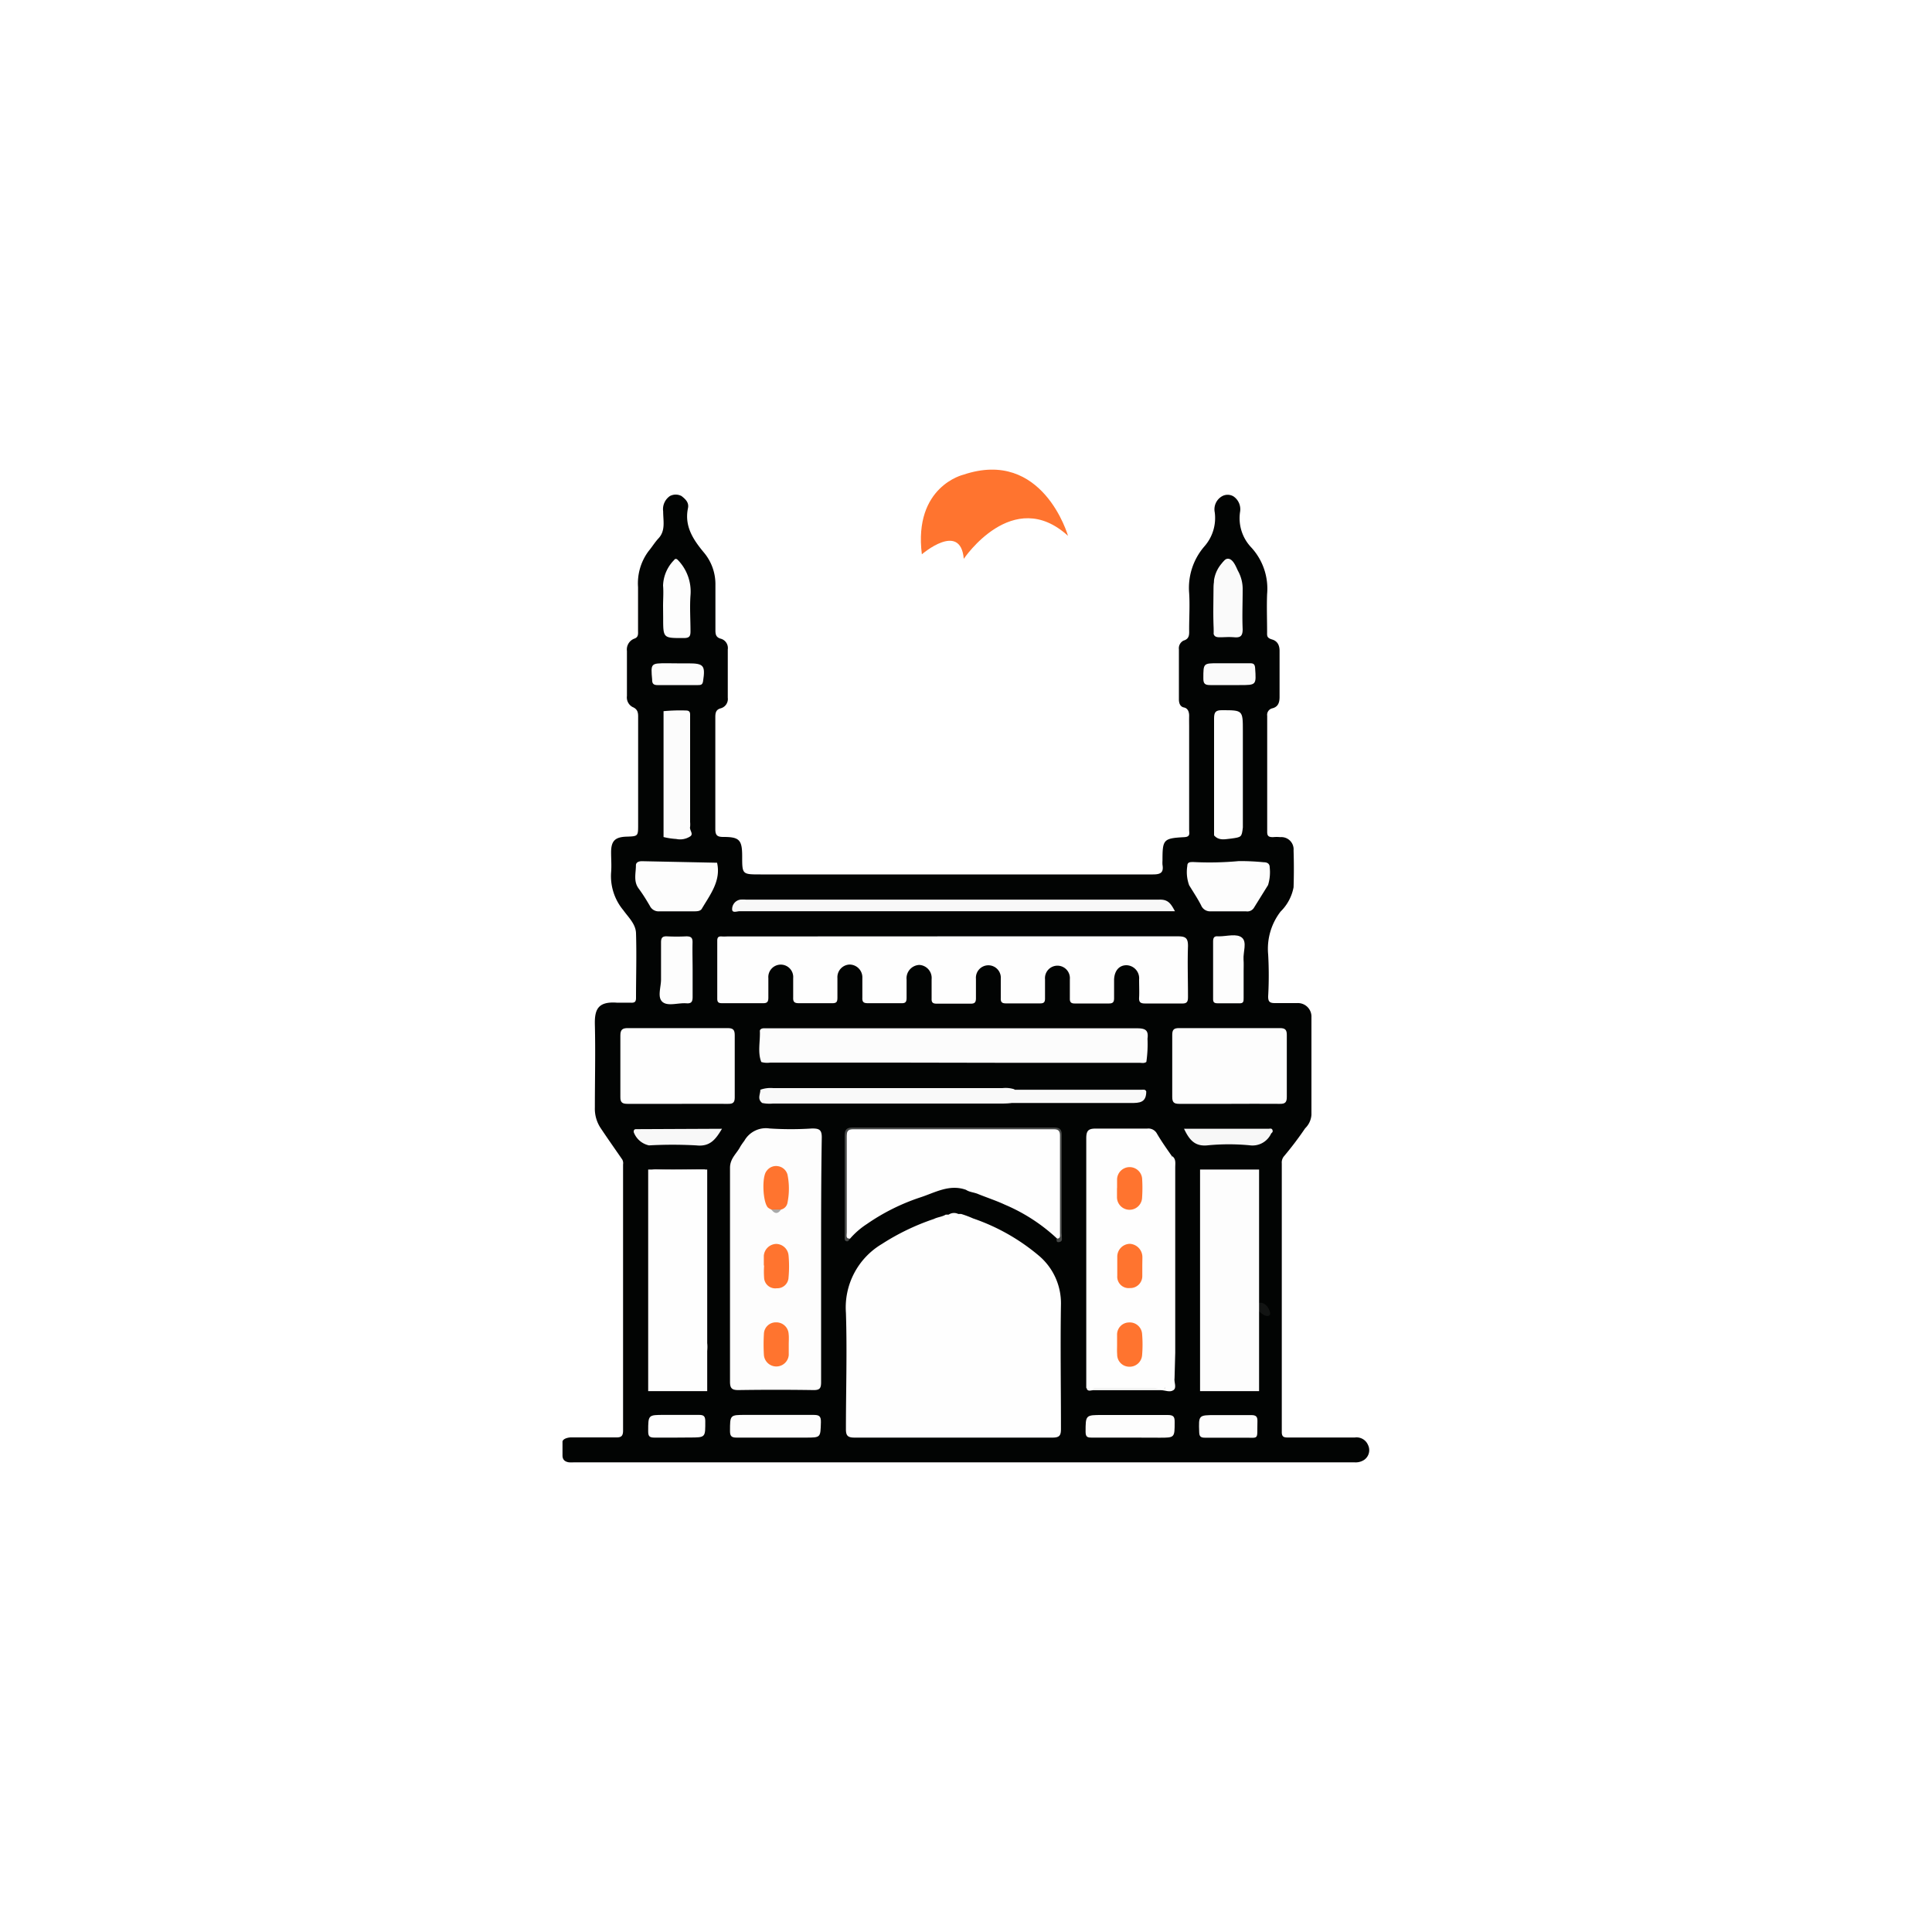 <svg id="Layer_1" data-name="Layer 1" xmlns="http://www.w3.org/2000/svg" viewBox="0 0 200 200"><defs><style>.cls-1{fill:#fff;}.cls-2{fill:#020403;}.cls-3{fill:#fefefe;}.cls-4{fill:#fdfdfd;}.cls-5{fill:#fcfcfc;}.cls-6{fill:#f8f8f8;}.cls-7{fill:#f9f9f9;}.cls-8{fill:#fafafa;}.cls-9{fill:#f7f7f7;}.cls-10{fill:#464847;}.cls-11{fill:#ff742f;}.cls-12{fill:#a9a9a9;}.cls-13{fill:#121413;}</style></defs><title>ISFwwHyderabad</title><rect class="cls-1" width="200" height="200"/><path class="cls-2" d="M58.23,150.67c0,.45.26.65.67.71a4.34,4.34,0,0,0,.51,0h80.8a1.59,1.59,0,0,0,1-.25,1.22,1.22,0,0,0,.4-1.56,1.28,1.28,0,0,0-1.36-.76h-6.85c-.43,0-.72,0-.71-.59,0-4.52,0-9,0-13.55v-4.08c0-3.39,0-6.77,0-10.16a1,1,0,0,1,.25-.76,35.4,35.4,0,0,0,2.17-2.87,2.14,2.14,0,0,0,.65-1.41c0-3.36,0-6.72,0-10.08a1.4,1.4,0,0,0-1.48-1.47c-.76,0-1.52,0-2.28,0-.55,0-.73-.13-.72-.71a38.91,38.91,0,0,0,0-4.32,6.31,6.31,0,0,1,1.29-4.45,4.75,4.75,0,0,0,1.34-2.51q.06-1.91,0-3.81a1.27,1.27,0,0,0-1.37-1.38,3.86,3.86,0,0,0-.76,0c-.42,0-.61-.09-.6-.56q0-6,0-12a.69.69,0,0,1,.51-.77c.64-.15.76-.63.77-1.13,0-1.61,0-3.22,0-4.83,0-.53-.19-1-.77-1.17s-.52-.4-.52-.79c0-1.3-.05-2.6,0-3.9a6.3,6.3,0,0,0-1.64-4.84A4.38,4.38,0,0,1,128.37,53a1.61,1.61,0,0,0-.69-1.62,1.18,1.18,0,0,0-1.19,0,1.56,1.56,0,0,0-.74,1.66,4.44,4.44,0,0,1-1.07,3.52,6.56,6.56,0,0,0-1.58,4.83c.08,1.24,0,2.48,0,3.73,0,.49.08,1-.57,1.19a.89.89,0,0,0-.49.91c0,1.72,0,3.44,0,5.17,0,.41.13.77.53.85s.54.47.53.89,0,.73,0,1.1q0,5.34,0,10.68c0,.34.15.71-.48.75-2.2.12-2.28.23-2.28,2.44a2.94,2.94,0,0,0,0,.42c.14.83-.21,1-1,1q-20.31,0-40.61,0c-1.9,0-1.9,0-1.9-1.88,0-1.69-.29-2-1.94-2-.61,0-.84-.14-.84-.8,0-3.87,0-7.74,0-11.61,0-.46.08-.77.54-.9a1,1,0,0,0,.75-1.1v-5a1,1,0,0,0-.72-1.11c-.51-.14-.56-.46-.56-.89,0-1.55,0-3.11,0-4.66a5.09,5.09,0,0,0-1.14-3.31c-1.12-1.34-2.1-2.75-1.7-4.66.12-.58-.26-.93-.67-1.25a1.28,1.28,0,0,0-1.2,0,1.65,1.65,0,0,0-.7,1.59c0,1,.27,2-.5,2.81-.37.4-.65.87-1,1.29a5.57,5.57,0,0,0-1.1,3.74c0,1.5,0,3,0,4.49,0,.34.06.69-.38.84a1.2,1.2,0,0,0-.77,1.28c0,1.55,0,3.11,0,4.66a1.13,1.13,0,0,0,.58,1.14c.53.22.59.58.58,1.07,0,3.7,0,7.4,0,11.1,0,1.21,0,1.21-1.21,1.25s-1.58.47-1.59,1.6c0,.71.06,1.42,0,2.12a5.51,5.51,0,0,0,1.27,3.9c.52.73,1.29,1.43,1.31,2.39.07,2.23,0,4.46,0,6.69,0,.38-.13.5-.49.49s-1,0-1.44,0c-2-.16-2.37.68-2.33,2.27.07,2.85,0,5.71,0,8.56a3.63,3.63,0,0,0,.64,2.21c.72,1.08,1.47,2.14,2.2,3.2a.79.79,0,0,1,.08.5q0,13.77,0,27.55c0,.58-.2.72-.73.71-1.56,0-3.11,0-4.67,0-.23,0-.8.1-.87.42Z"/><path class="cls-3" d="M99.2,125.67l.3,0a10.69,10.69,0,0,1,1.23.46,21.19,21.19,0,0,1,6.84,3.88,6.44,6.44,0,0,1,2.26,5c-.07,4.3,0,8.59,0,12.89,0,.67-.12.92-.87.92q-10.24,0-20.51,0c-.72,0-.89-.23-.88-.92,0-4,.13-8,0-12a7.64,7.64,0,0,1,3.72-7.12,24,24,0,0,1,5.38-2.59c.39-.2.85-.22,1.23-.45l.3,0A1,1,0,0,1,99.2,125.67Z"/><path class="cls-3" d="M98.59,96.93c7.8,0,15.6,0,23.39,0,.8,0,1,.23,1,1-.06,1.75,0,3.5,0,5.25,0,.48-.07.72-.63.7-1.27,0-2.55,0-3.82,0-.49,0-.64-.15-.61-.63s0-1.24,0-1.86a1.35,1.35,0,0,0-1.31-1.47c-.75,0-1.24.56-1.28,1.47q0,1,0,1.95c0,.41-.14.54-.53.54-1.19,0-2.38,0-3.56,0-.37,0-.5-.15-.49-.51,0-.68,0-1.36,0-2a1.29,1.29,0,1,0-2.57,0c0,.67,0,1.35,0,2,0,.37-.12.5-.49.5-1.19,0-2.37,0-3.56,0-.4,0-.55-.13-.53-.54,0-.68,0-1.36,0-2a1.29,1.29,0,1,0-2.57,0c0,.68,0,1.36,0,2,0,.46-.15.58-.59.57-1.15,0-2.31,0-3.47,0-.4,0-.55-.12-.53-.53,0-.65,0-1.3,0-2a1.35,1.35,0,0,0-1.27-1.48,1.38,1.38,0,0,0-1.32,1.52c0,.62,0,1.24,0,1.86,0,.43-.09.6-.55.58q-1.74,0-3.48,0c-.47,0-.57-.17-.55-.59,0-.65,0-1.3,0-2a1.33,1.33,0,0,0-1.33-1.41,1.31,1.31,0,0,0-1.25,1.4c0,.65,0,1.31,0,2,0,.42-.06.61-.54.6-1.16,0-2.32,0-3.47,0-.46,0-.59-.16-.57-.59q0-1,0-2a1.29,1.29,0,1,0-2.57,0c0,.65,0,1.3,0,2,0,.44-.11.6-.56.59-1.41,0-2.83,0-4.24,0-.35,0-.49-.09-.49-.47q0-3,0-6c0-.33.11-.46.44-.44s.45,0,.67,0Z"/><path class="cls-4" d="M85,130.37c0,4.24,0,8.48,0,12.71,0,.62-.13.83-.79.82q-3.9-.06-7.79,0c-.7,0-.85-.23-.85-.89q0-11.06,0-22.11c0-1,.7-1.48,1.07-2.21a7,7,0,0,1,.41-.59,2.56,2.56,0,0,1,2.62-1.28,34,34,0,0,0,4.4,0c.72,0,1,.12,1,.91C85,122,85,126.16,85,130.37Z"/><path class="cls-3" d="M112.45,143.67c0-.28,0-.56,0-.84,0-8.35,0-16.7,0-25,0-.81.24-1,1-1,1.77,0,3.55,0,5.32,0a1,1,0,0,1,1,.53c.47.8,1,1.55,1.54,2.32a2.72,2.72,0,0,1,.14,1.17c0,6.17,0,12.35,0,18.53a1.32,1.32,0,0,1-.91,1.48c-.93.36-1,.74-.39,1.53.26.36.76.74.56,1.15s-.81.18-1.23.18q-3.09,0-6.17,0A1.47,1.47,0,0,1,112.45,143.67Z"/><path class="cls-3" d="M100,123.17c-1.74-.62-3.22.3-4.78.8a21.63,21.63,0,0,0-5.48,2.74A8.28,8.28,0,0,0,88,128.22c-.19.13-.33.07-.39-.12a1.73,1.73,0,0,1,0-.51c0-3.3,0-6.61,0-9.91,0-.65.18-.9.86-.9q10.25,0,20.51,0c.68,0,.86.26.86.9,0,3.31,0,6.61,0,9.91,0,.23.29.79-.4.64a18.41,18.41,0,0,0-5.41-3.52c-.88-.41-1.82-.72-2.72-1.08C100.85,123.42,100.39,123.43,100,123.17Z"/><path class="cls-5" d="M92.85,110c-4.37,0-8.75,0-13.12,0a2.2,2.2,0,0,1-.92-.06c-.4-1-.1-2.14-.15-3.21,0-.18.19-.27.37-.28s.4,0,.6,0q19,0,38.09,0c.85,0,1.19.2,1.07,1.07a12.94,12.94,0,0,1-.12,2.41c-.23.17-.49.09-.74.09-4.74,0-9.48,0-14.22,0"/><path class="cls-3" d="M67.16,143.81c0-.45,0-.9,0-1.35,0-6.85,0-13.7,0-20.56,0-.65.14-.85.82-.83,1.66.06,3.32,0,5,0A1.93,1.93,0,0,1,73,122c0,4.57,0,9.14,0,13.71a14.79,14.79,0,0,0,.16,3.11c.23,1-.23,2-.18,3,0,.64.28,1.46-.1,1.88s-1.28.16-1.94.16A20.64,20.64,0,0,1,67.16,143.81Z"/><path class="cls-3" d="M70.12,114.27c-1.72,0-3.44,0-5.16,0-.55,0-.75-.15-.74-.72q0-3.16,0-6.35c0-.59.19-.78.79-.77q5.16,0,10.33,0c.56,0,.72.19.72.74q0,3.21,0,6.44c0,.53-.19.67-.69.66C73.62,114.26,71.87,114.27,70.12,114.27Z"/><path class="cls-4" d="M127.24,114.27c-1.72,0-3.44,0-5.16,0-.55,0-.73-.15-.73-.72,0-2.14,0-4.29,0-6.43,0-.52.17-.69.68-.69,3.5,0,7,0,10.49,0,.53,0,.69.19.69.7,0,2.14,0,4.28,0,6.43,0,.57-.19.72-.73.71C130.74,114.25,129,114.27,127.24,114.27Z"/><path class="cls-6" d="M121.63,94.33H76.56c-.26,0-.77.22-.77-.2a1,1,0,0,1,.84-1,3.85,3.85,0,0,1,.59,0q21.39,0,42.78,0C120.94,93.09,121.22,93.57,121.63,94.33Z"/><path class="cls-3" d="M125.68,86.48c0-4,0-8.07,0-12.1,0-.65.15-.87.83-.86,2.15,0,2.15,0,2.15,2.14q0,5,0,10c-.12,1-.13,1-1.22,1.15C126.81,86.87,126.19,87.06,125.68,86.48Z"/><path class="cls-4" d="M66.45,89.15c-.3,0-.62.1-.62.43,0,.8-.27,1.64.27,2.38s.8,1.19,1.17,1.81a1,1,0,0,0,1,.57c1.18,0,2.37,0,3.55,0,.32,0,.68,0,.84-.28.84-1.43,2-2.88,1.57-4.75Z"/><path class="cls-4" d="M131.27,91.62,129.79,94a.8.8,0,0,1-.8.34c-1.22,0-2.43,0-3.65,0a1,1,0,0,1-1-.62c-.37-.72-.82-1.39-1.24-2.08a4,4,0,0,1-.19-2c0-.44.35-.4.68-.4a32.79,32.79,0,0,0,4.65-.1,24.37,24.37,0,0,1,2.58.12c.36,0,.62.14.62.53A4.57,4.57,0,0,1,131.27,91.62Z"/><path class="cls-5" d="M68.69,86.65c0-2.43,0-4.85,0-7.28,0-1.92,0-3.84,0-5.75A18.55,18.55,0,0,1,71,73.55c.49,0,.44.31.44.62V85.09a2.78,2.78,0,0,1,0,.5c-.09.36.4.74,0,1a1.92,1.92,0,0,1-1.44.26A7.3,7.3,0,0,1,68.69,86.65Z"/><path class="cls-7" d="M78.9,114.18c-.54-.43-.18-.91-.19-1.37a3.09,3.09,0,0,1,1.33-.17h23.74a2.94,2.94,0,0,1,1.22.12c.66,1.12.35,1.48-1.29,1.48q-11.85,0-23.7,0A3.75,3.75,0,0,1,78.9,114.18Z"/><path class="cls-4" d="M71.7,100.5c0,.9,0,1.81,0,2.71,0,.54-.17.69-.67.65-.84-.06-1.91.34-2.46-.15s-.13-1.54-.14-2.35c0-1.27,0-2.54,0-3.81,0-.48.15-.64.62-.62a19.62,19.62,0,0,0,2,0c.55,0,.66.2.64.7C71.67,98.58,71.7,99.54,71.7,100.5Z"/><path class="cls-4" d="M128.74,100.52c0,.93,0,1.86,0,2.78,0,.37,0,.59-.49.56-.73,0-1.46,0-2.2,0-.37,0-.48-.11-.47-.48,0-2,0-3.94,0-5.92,0-.4.12-.58.53-.53h.08c.81,0,1.84-.32,2.38.14s.11,1.48.16,2.26C128.76,99.72,128.74,100.12,128.74,100.52Z"/><path class="cls-8" d="M126.14,59c.3-.43.51-1.19,1-1.16s.78.75,1,1.23a3.85,3.85,0,0,1,.5,2c0,1.36-.06,2.72,0,4.07,0,.72-.25.88-.87.83s-1,0-1.44,0c-.28,0-.59,0-.69-.33.13-1.63,0-3.25,0-4.88A3.51,3.51,0,0,1,126.14,59Z"/><path class="cls-4" d="M80.3,148.82c-1.35,0-2.71,0-4.06,0-.53,0-.67-.17-.67-.68,0-1.67,0-1.67,1.6-1.67,2.34,0,4.68,0,7,0,.59,0,.83.08.81.76-.05,1.59,0,1.59-1.58,1.59C82.39,148.83,81.34,148.82,80.3,148.82Z"/><path class="cls-4" d="M116.91,148.82c-1.3,0-2.59,0-3.89,0-.45,0-.63-.06-.64-.58,0-1.76,0-1.76,1.73-1.76,2.25,0,4.51,0,6.76,0,.61,0,.74.17.73.75,0,1.6,0,1.6-1.56,1.6Z"/><path class="cls-4" d="M68.64,62.74c0-.71.06-1.42,0-2.12A3.93,3.93,0,0,1,69.76,58c.09-.12.21-.25.44,0a4.69,4.69,0,0,1,1.28,3.63c-.09,1.23,0,2.48,0,3.72,0,.49-.1.69-.65.7-2.18,0-2.18.06-2.18-2.11Z"/><path class="cls-3" d="M121.59,142.65c-.08.43.26,1-.12,1.26s-.86,0-1.3,0h-7c-.23,0-.58.2-.7-.22h8.15c-.13-.61-.58-.9-.87-1.3-.55-.77-.5-1.45.39-1.63,1.35-.27,1.13-1.13,1.11-2q-.09-4,0-8c0-3.7,0-7.39.08-11.09.43.29.33.74.33,1.16q0,9.6,0,19.2"/><path class="cls-9" d="M122.57,116.85h8.73c.15,0,.36-.09.43.14s-.08.25-.15.37a2.12,2.12,0,0,1-2.22,1.2,22.88,22.88,0,0,0-4.3,0C123.69,118.72,123.12,118,122.57,116.85Z"/><path class="cls-6" d="M74.74,116.85c-.65,1.08-1.22,1.88-2.66,1.72a44.44,44.44,0,0,0-4.9,0,2.17,2.17,0,0,1-1.58-1.38c0-.22.06-.3.27-.3Z"/><path class="cls-4" d="M127.17,148.83c-.81,0-1.63,0-2.45,0-.42,0-.57-.13-.58-.58-.06-1.76-.08-1.76,1.68-1.76,1.23,0,2.47,0,3.71,0,.46,0,.65.13.64.62-.06,2.1.28,1.68-1.65,1.72Z"/><path class="cls-3" d="M69.94,148.82c-.74,0-1.47,0-2.2,0-.55,0-.64-.18-.64-.67,0-1.68,0-1.68,1.64-1.68,1.21,0,2.42,0,3.63,0,.47,0,.63.13.64.62,0,1.72.06,1.72-1.64,1.72Z"/><path class="cls-8" d="M127.23,68.66c.73,0,1.46,0,2.2,0,.35,0,.47.12.5.49.12,1.78.14,1.77-1.63,1.77-1,0-2,0-3,0-.53,0-.74-.11-.73-.7,0-1.56,0-1.56,1.51-1.56Z"/><path class="cls-5" d="M70.15,68.67h1.1c1.61,0,1.78.22,1.53,1.86-.06.36-.23.39-.52.39H68.05c-.35,0-.53-.12-.54-.48v-.08c-.15-1.7-.15-1.7,1.55-1.7Z"/><path class="cls-10" d="M109.37,128.23c.47,0,.35-.34.36-.6,0-3.36,0-6.72,0-10.08,0-.47-.16-.65-.64-.65H88.33c-.52,0-.68.18-.68.69,0,3.36,0,6.72,0,10.09,0,.22-.11.55.32.54-.07.16-.16.33-.36.27s-.17-.27-.17-.44v-3c0-2.49,0-5,0-7.46,0-.66.19-.87.86-.87q10.38,0,20.75,0c.59,0,.87.12.86.79,0,3.47,0,7,0,10.42,0,.23.13.55-.22.64S109.38,128.43,109.37,128.23Z"/><path class="cls-8" d="M126.71,58.08a25.48,25.48,0,0,0-.93,6,4,4,0,0,1-.11,1.57c-.12-1.85-.06-3.7,0-5.55A3.4,3.4,0,0,1,126.71,58.08Z"/><path class="cls-11" d="M79.07,131c0-.34,0-.68,0-1a1.33,1.33,0,0,1,1.26-1.23,1.31,1.31,0,0,1,1.3,1.18,12.4,12.4,0,0,1,0,2.28,1.16,1.16,0,0,1-1.22,1.13,1.15,1.15,0,0,1-1.31-1.08,9,9,0,0,1,0-1.27Z"/><path class="cls-11" d="M81.65,139.18c0,.36,0,.73,0,1.1a1.29,1.29,0,0,1-2.57,0,17.94,17.94,0,0,1,0-2.2,1.23,1.23,0,0,1,1.28-1.19,1.27,1.27,0,0,1,1.28,1.21C81.68,138.44,81.65,138.81,81.65,139.18Z"/><path class="cls-11" d="M79.85,125.21a1.42,1.42,0,0,1-.36-.21c-.53-.57-.64-3.19-.14-3.77a1.19,1.19,0,0,1,1.17-.51,1.21,1.21,0,0,1,1,.87,7.36,7.36,0,0,1,0,2.92.87.87,0,0,1-.66.7A1,1,0,0,1,79.85,125.21Z"/><path class="cls-12" d="M79.85,125.21h1C80.54,125.69,80.19,125.68,79.85,125.21Z"/><path class="cls-11" d="M118.25,131.08c0,.34,0,.68,0,1a1.24,1.24,0,0,1-1.29,1.26,1.18,1.18,0,0,1-1.3-1.27c0-.64,0-1.29,0-1.94a1.33,1.33,0,0,1,1.31-1.37,1.38,1.38,0,0,1,1.29,1.37C118.26,130.46,118.25,130.77,118.25,131.08Z"/><path class="cls-11" d="M115.64,139.17c0-.34,0-.68,0-1a1.25,1.25,0,0,1,1.21-1.27,1.28,1.28,0,0,1,1.38,1.19,13.47,13.47,0,0,1,0,2.2,1.29,1.29,0,0,1-1.38,1.19,1.25,1.25,0,0,1-1.2-1.28C115.62,139.85,115.64,139.51,115.64,139.17Z"/><path class="cls-11" d="M115.64,123c0-.31,0-.63,0-.94a1.3,1.3,0,0,1,2.59-.09,15.28,15.28,0,0,1,0,2,1.3,1.3,0,1,1-2.6-.07c0-.31,0-.62,0-.93Z"/><path class="cls-7" d="M103.26,112.81l14.9,0c.18,0,.41-.07.5.18,0,1.15-.68,1.2-1.61,1.19-4.15,0-8.29,0-12.43,0C103.1,114.13,103.27,114.38,103.26,112.81Z"/><path class="cls-13" d="M130.23,135.69c.07-.29-.24-.8.22-.83s.85.43,1,.91-.22.54-.58.38a3.14,3.14,0,0,1-.59-.46Z"/><rect class="cls-3" x="67.1" y="121.07" width="6.11" height="22.94"/><rect class="cls-4" x="124.23" y="121.07" width="6.11" height="22.94"/><path class="cls-11" d="M95.43,57.38s4-3.44,4.34.47c0,0,5.08-7.58,10.79-2.38,0,0-2.6-9.1-10.83-6.33C99.73,49.14,94.55,50.34,95.43,57.38Z"/></svg>